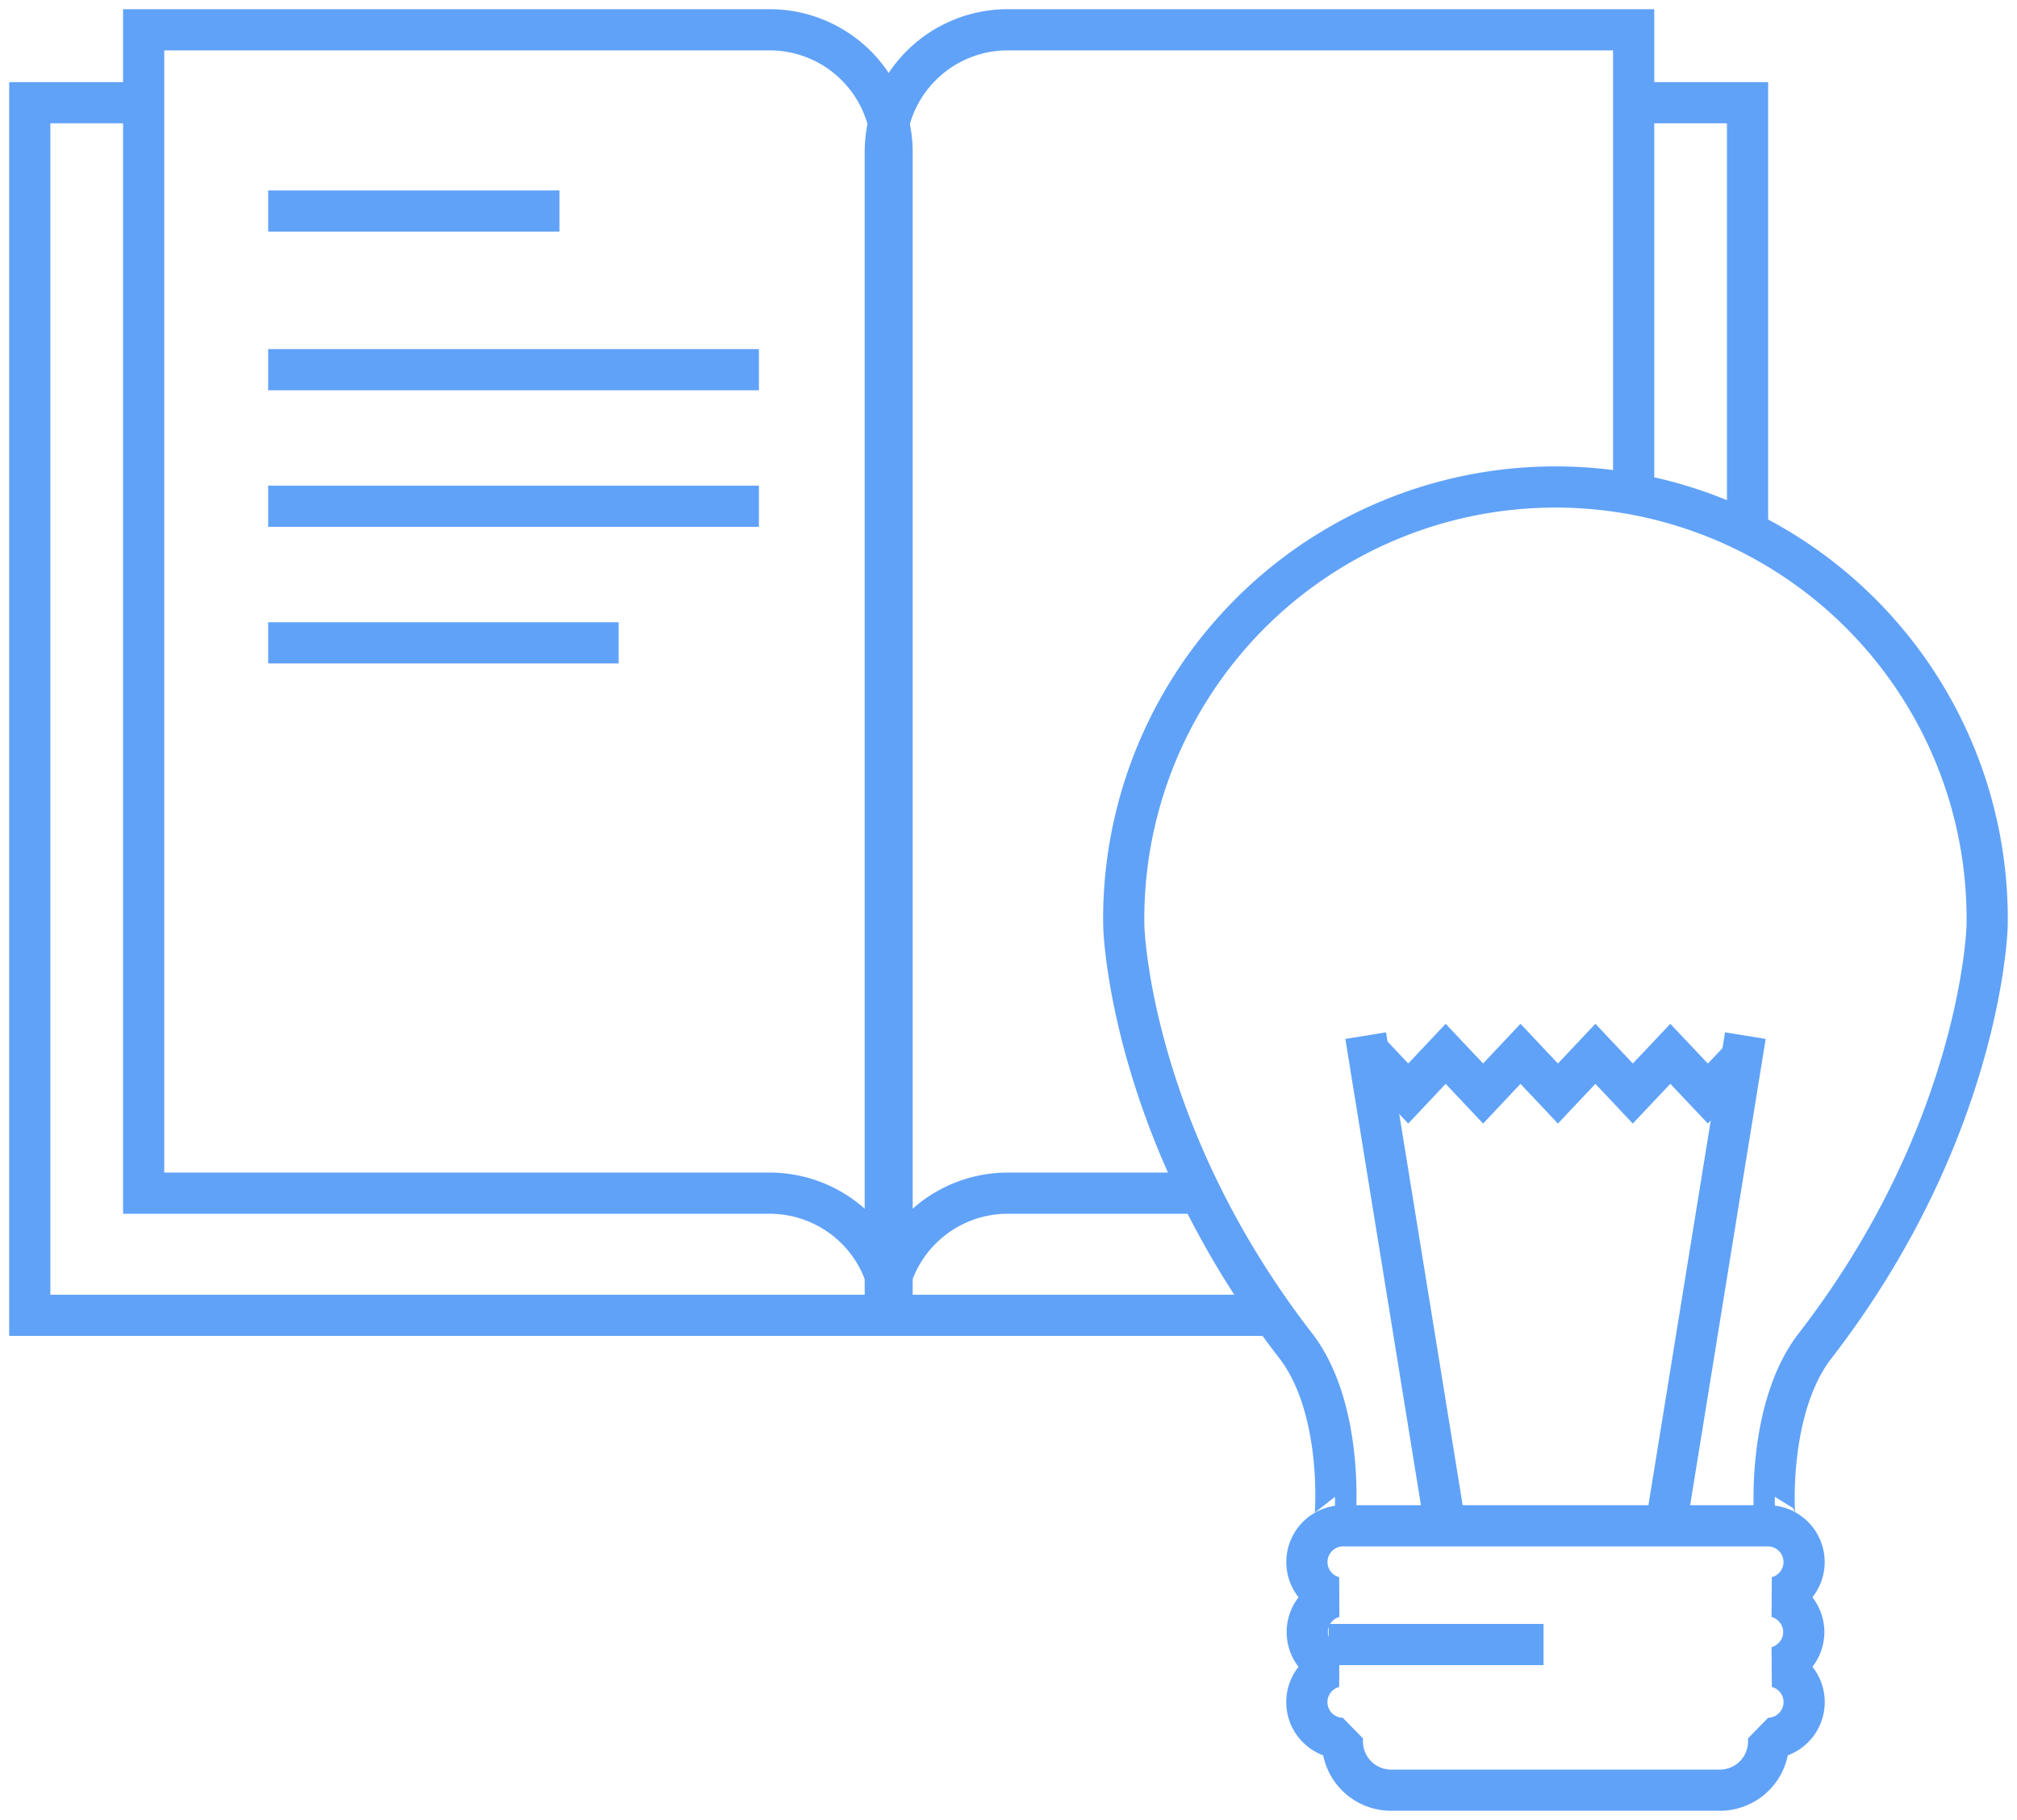 <svg xmlns="http://www.w3.org/2000/svg" xmlns:xlink="http://www.w3.org/1999/xlink" width="122.429" height="110.477" viewBox="0 0 122.429 110.477"><defs><clipPath id="clip-path"><rect id="Rectangle_87" data-name="Rectangle 87" width="122.429" height="110.477" fill="none" stroke="#60a2f8" stroke-width="2.5"></rect></clipPath></defs><g id="Group_98" data-name="Group 98" transform="translate(-267)"><g id="Group_97" data-name="Group 97" transform="translate(267)" clip-path="url(#clip-path)"><path id="Path_274" data-name="Path 274" d="M77.076,78.782H1.5V5.173H8.382" transform="translate(0.308 1.062)" fill="none" stroke="#60a2f8" stroke-miterlimit="10" stroke-width="2.5"></path><path id="Path_275" data-name="Path 275" d="M82.206,5.172H89.2V31.729" transform="translate(16.874 1.062)" fill="none" stroke="#60a2f8" stroke-miterlimit="10" stroke-width="2.5"></path><path id="Path_276" data-name="Path 276" d="M45.23,1.5H7.235V72.122H45.23a7.431,7.431,0,0,1,7.434,7.432V8.934A7.435,7.435,0,0,0,45.23,1.5Z" transform="translate(1.485 0.308)" fill="none" stroke="#60a2f8" stroke-miterlimit="10" stroke-width="2.5"></path><path id="Path_277" data-name="Path 277" d="M63.418,72.122h-11.4a7.432,7.432,0,0,0-7.434,7.432V8.934A7.435,7.435,0,0,1,52.017,1.5H90.01V30.072" transform="translate(9.151 0.308)" fill="none" stroke="#60a2f8" stroke-miterlimit="10" stroke-width="2.5"></path><line id="Line_48" data-name="Line 48" x2="17.682" transform="translate(16.278 12.812)" fill="none" stroke="#60a2f8" stroke-miterlimit="10" stroke-width="2.5"></line><line id="Line_49" data-name="Line 49" x2="29.787" transform="translate(16.278 22.441)" fill="none" stroke="#60a2f8" stroke-miterlimit="10" stroke-width="2.5"></line><line id="Line_50" data-name="Line 50" x2="29.787" transform="translate(16.278 30.732)" fill="none" stroke="#60a2f8" stroke-miterlimit="10" stroke-width="2.5"></line><line id="Line_51" data-name="Line 51" x2="21.27" transform="translate(16.278 39.022)" fill="none" stroke="#60a2f8" stroke-miterlimit="10" stroke-width="2.5"></line><path id="Path_278" data-name="Path 278" d="M69.417,87.023c.025,0,.556-6.5-2.324-10.341C57.209,63.961,56.594,51.859,56.594,51A26.205,26.205,0,1,1,109,51c0,.855-.632,12.966-10.5,25.678-2.89,3.836-2.413,10.341-2.388,10.341" transform="translate(11.617 5.09)" fill="none" stroke="#60a2f8" stroke-miterlimit="10" stroke-width="2.5"></path><line id="Line_52" data-name="Line 52" x1="4.919" y1="30.342" transform="translate(82.895 62.867)" fill="none" stroke="#60a2f8" stroke-width="2.5"></line><line id="Line_53" data-name="Line 53" y1="30.344" x2="4.916" transform="translate(101.025 62.867)" fill="none" stroke="#60a2f8" stroke-width="2.5"></line><path id="Path_279" data-name="Path 279" d="M69.037,53.075l2.271,2.411,2.271-2.411,2.272,2.411,2.27-2.411,2.272,2.411,2.274-2.411,2.271,2.411,2.277-2.411,2.279,2.411,2.282-2.411" transform="translate(14.171 10.895)" fill="none" stroke="#60a2f8" stroke-width="2.5"></path><path id="Path_280" data-name="Path 280" d="M95.974,83.3a2.21,2.21,0,0,0-1.625-2.125,2.2,2.2,0,0,0-.509-4.328H67.967a2.2,2.2,0,0,0-.509,4.328,2.2,2.2,0,0,0,0,4.246,2.2,2.2,0,0,0,.509,4.329v.192a2.959,2.959,0,0,0,2.967,2.954H90.873A2.959,2.959,0,0,0,93.84,89.94v-.192a2.2,2.2,0,0,0,.509-4.329A2.212,2.212,0,0,0,95.974,83.3Z" transform="translate(13.513 15.774)" fill="none" stroke="#60a2f8" stroke-linecap="round" stroke-linejoin="bevel" stroke-width="2.5"></path><line id="Line_54" data-name="Line 54" x2="13.047" transform="translate(80.645 99.829)" fill="none" stroke="#60a2f8" stroke-miterlimit="10" stroke-width="2.5"></line></g></g></svg>